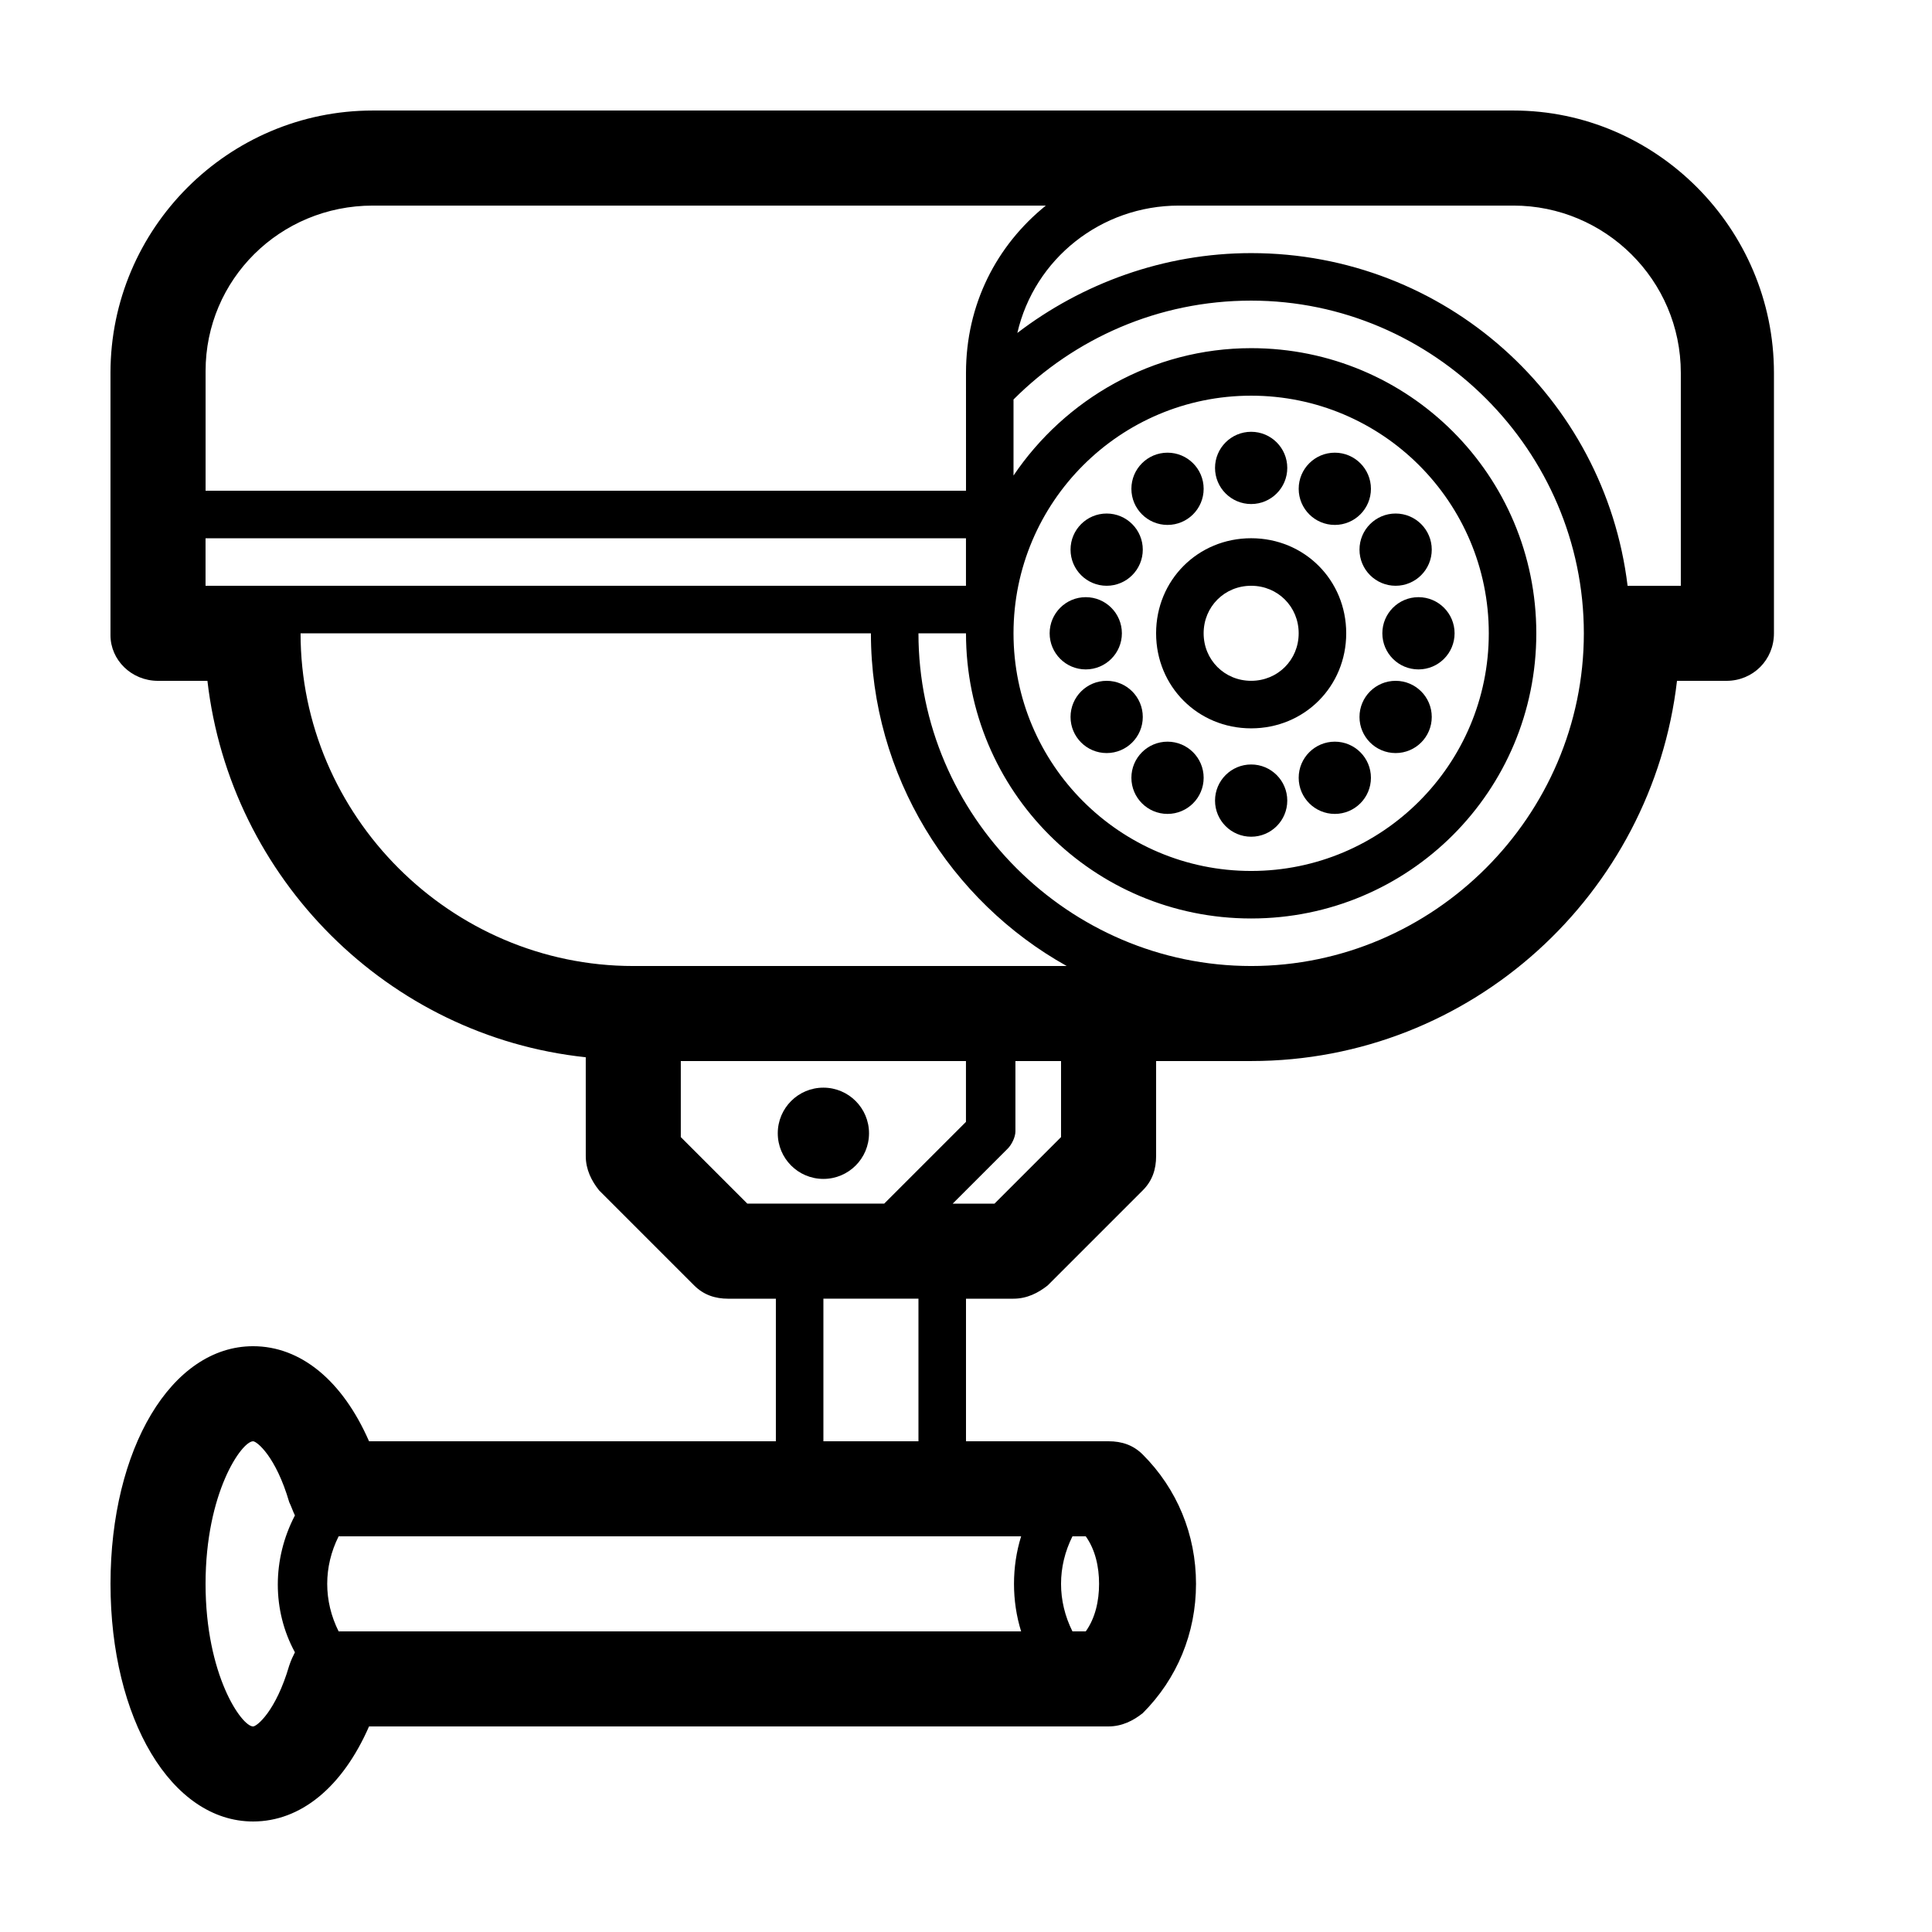 <?xml version="1.0" encoding="UTF-8"?>
<!-- The Best Svg Icon site in the world: iconSvg.co, Visit us! https://iconsvg.co -->
<svg fill="#000000" width="800px" height="800px" version="1.1" viewBox="144 144 512 512" xmlns="http://www.w3.org/2000/svg">
 <g>
  <path d="m475.57 337.02c14.105 0 25.191-11.082 25.191-25.191 0-14.105-11.082-25.191-25.191-25.191-14.105 0-25.191 11.082-25.191 25.191 0 14.105 11.086 25.191 25.191 25.191zm0-37.785c7.055 0 12.594 5.543 12.594 12.594 0 7.055-5.539 12.594-12.594 12.594-7.055 0-12.594-5.543-12.594-12.594 0-7.055 5.539-12.594 12.594-12.594z"/>
  <path d="m374.3 444.33c0 6.68-5.414 12.094-12.094 12.094-6.676 0-12.09-5.414-12.09-12.094 0-6.676 5.414-12.09 12.09-12.09 6.68 0 12.094 5.414 12.094 12.09"/>
  <path d="m241.8 525.95c-7.055-16.121-18.137-25.191-30.73-25.191-21.664 0.004-37.785 27.207-37.785 62.98 0 35.77 16.121 62.973 37.785 62.973 12.594 0 23.68-9.07 30.73-25.191h195.98c3.527 0 6.551-1.512 9.07-3.527 9.07-9.07 14.105-21.16 14.105-34.258s-5.039-25.191-14.105-34.258c-2.519-2.519-5.543-3.527-9.07-3.527h-37.781v-37.785h12.594c3.527 0 6.551-1.512 9.07-3.527l25.191-25.191c2.519-2.519 3.527-5.543 3.527-9.07v-25.191h25.191c58.441 0 106.3-44.336 112.85-100.76l13.098 0.004c7.055 0 12.594-5.543 12.594-12.594v-69.023c0-38.289-31.234-69.523-69.023-69.523h-302.29c-38.289 0-69.523 31.234-69.523 69.523v69.527c0 6.551 5.539 12.09 12.594 12.09h13.098c6.047 52.395 47.863 94.211 100.26 99.754l0.004 26.199c0 3.527 1.512 6.551 3.527 9.07l25.191 25.191c2.519 2.519 5.543 3.527 9.07 3.527l12.59-0.004v37.785zm120.41-37.785h25.191v37.785h-25.191zm-151.14 113.36c-3.023 0-12.594-13.602-12.594-37.785 0-24.184 9.574-37.785 12.594-37.785 1.008 0 6.047 4.031 9.574 16.121 0.504 1.008 1.008 2.519 1.512 3.527-6.047 11.586-6.047 25.191 0 36.273-0.504 1.008-1.008 2.016-1.512 3.527-3.527 12.09-8.566 16.121-9.574 16.121zm203.54-25.191h-180.87c-4.031-8.062-4.031-17.129 0-25.191h180.87c-2.519 8.062-2.519 17.129 0 25.191zm17.129 0h-3.527c-4.031-8.062-4.031-17.129 0-25.191h3.527c2.519 3.527 3.527 8.062 3.527 12.594 0 4.535-1.008 9.07-3.527 12.598zm-6.551-130.99-17.633 17.633h-11.082l14.609-14.609c1.008-1.008 2.016-3.023 2.016-4.535v-18.641h12.09zm119.91-246.86c24.184 0 44.336 19.648 44.336 44.336v56.426h-13.098-1.008c-6.047-49.879-48.367-88.168-99.754-88.168-23.176 0-44.84 8.062-61.969 21.16 4.535-19.648 22.168-33.754 42.824-33.754zm-302.29 0h178.35c-13.098 10.578-21.16 26.199-21.16 44.336l0.004 31.234h-201.52v-31.738c0-24.184 19.648-43.832 44.332-43.832zm232.76 201.52c-48.367 0-88.168-39.801-88.168-88.168h12.598c0 41.816 33.754 75.57 75.57 75.57 41.816 0 75.57-33.754 75.57-75.57 0-41.816-33.754-75.57-75.57-75.57-26.199 0-49.375 13.602-62.977 33.754v-20.152c16.121-16.121 38.289-26.199 62.977-26.199 48.367 0 88.168 39.801 88.168 88.168 0 48.367-39.801 88.168-88.168 88.168zm-62.977-88.168c0-34.762 28.215-62.977 62.977-62.977 34.762 0 62.977 28.215 62.977 62.977s-28.215 62.977-62.977 62.977c-34.762 0-62.977-28.215-62.977-62.977zm-214.12-25.191h201.52v12.598h-201.52zm176.33 25.191c0 37.785 21.16 71.035 51.891 88.168h-114.87c-48.367 0-88.168-39.801-88.168-88.168zm-32.75 151.14-17.633-17.637v-20.152h75.57v16.121l-21.664 21.664z"/>
  <path d="m485.14 356.17c0 5.285-4.285 9.57-9.57 9.57-5.285 0-9.574-4.285-9.574-9.57 0-5.289 4.289-9.574 9.574-9.574 5.285 0 9.57 4.285 9.57 9.574"/>
  <path d="m485.14 268c0 5.285-4.285 9.574-9.57 9.574-5.285 0-9.574-4.289-9.574-9.574s4.289-9.57 9.574-9.57c5.285 0 9.57 4.285 9.57 9.57"/>
  <path d="m507.31 350.12c0 5.285-4.285 9.574-9.57 9.574-5.289 0-9.574-4.289-9.574-9.574s4.285-9.57 9.574-9.57c5.285 0 9.57 4.285 9.57 9.57"/>
  <path d="m462.98 273.54c0 5.285-4.289 9.57-9.574 9.57s-9.574-4.285-9.574-9.57c0-5.289 4.289-9.574 9.574-9.574s9.574 4.285 9.574 9.574"/>
  <path d="m523.43 334c0 5.285-4.289 9.57-9.574 9.57s-9.574-4.285-9.574-9.57c0-5.289 4.289-9.574 9.574-9.574s9.574 4.285 9.574 9.574"/>
  <path d="m446.85 289.66c0 5.285-4.285 9.574-9.57 9.574-5.289 0-9.574-4.289-9.574-9.574 0-5.285 4.285-9.57 9.574-9.57 5.285 0 9.57 4.285 9.57 9.57"/>
  <path d="m529.48 311.83c0 5.285-4.285 9.57-9.57 9.57-5.289 0-9.574-4.285-9.574-9.57 0-5.285 4.285-9.574 9.574-9.574 5.285 0 9.57 4.289 9.57 9.574"/>
  <path d="m441.31 311.83c0 5.285-4.289 9.57-9.574 9.57-5.285 0-9.57-4.285-9.57-9.57 0-5.285 4.285-9.574 9.57-9.574 5.285 0 9.574 4.289 9.574 9.574"/>
  <path d="m523.43 289.66c0 5.285-4.289 9.574-9.574 9.574s-9.574-4.289-9.574-9.574c0-5.285 4.289-9.57 9.574-9.57s9.574 4.285 9.574 9.57"/>
  <path d="m446.85 334c0 5.285-4.285 9.57-9.57 9.57-5.289 0-9.574-4.285-9.574-9.57 0-5.289 4.285-9.574 9.574-9.574 5.285 0 9.57 4.285 9.57 9.574"/>
  <path d="m507.31 273.54c0 5.285-4.285 9.57-9.57 9.57-5.289 0-9.574-4.285-9.574-9.57 0-5.289 4.285-9.574 9.574-9.574 5.285 0 9.57 4.285 9.57 9.574"/>
  <path d="m462.98 350.12c0 5.285-4.289 9.574-9.574 9.574s-9.574-4.289-9.574-9.574 4.289-9.57 9.574-9.57 9.574 4.285 9.574 9.57"/>
 </g>
</svg>